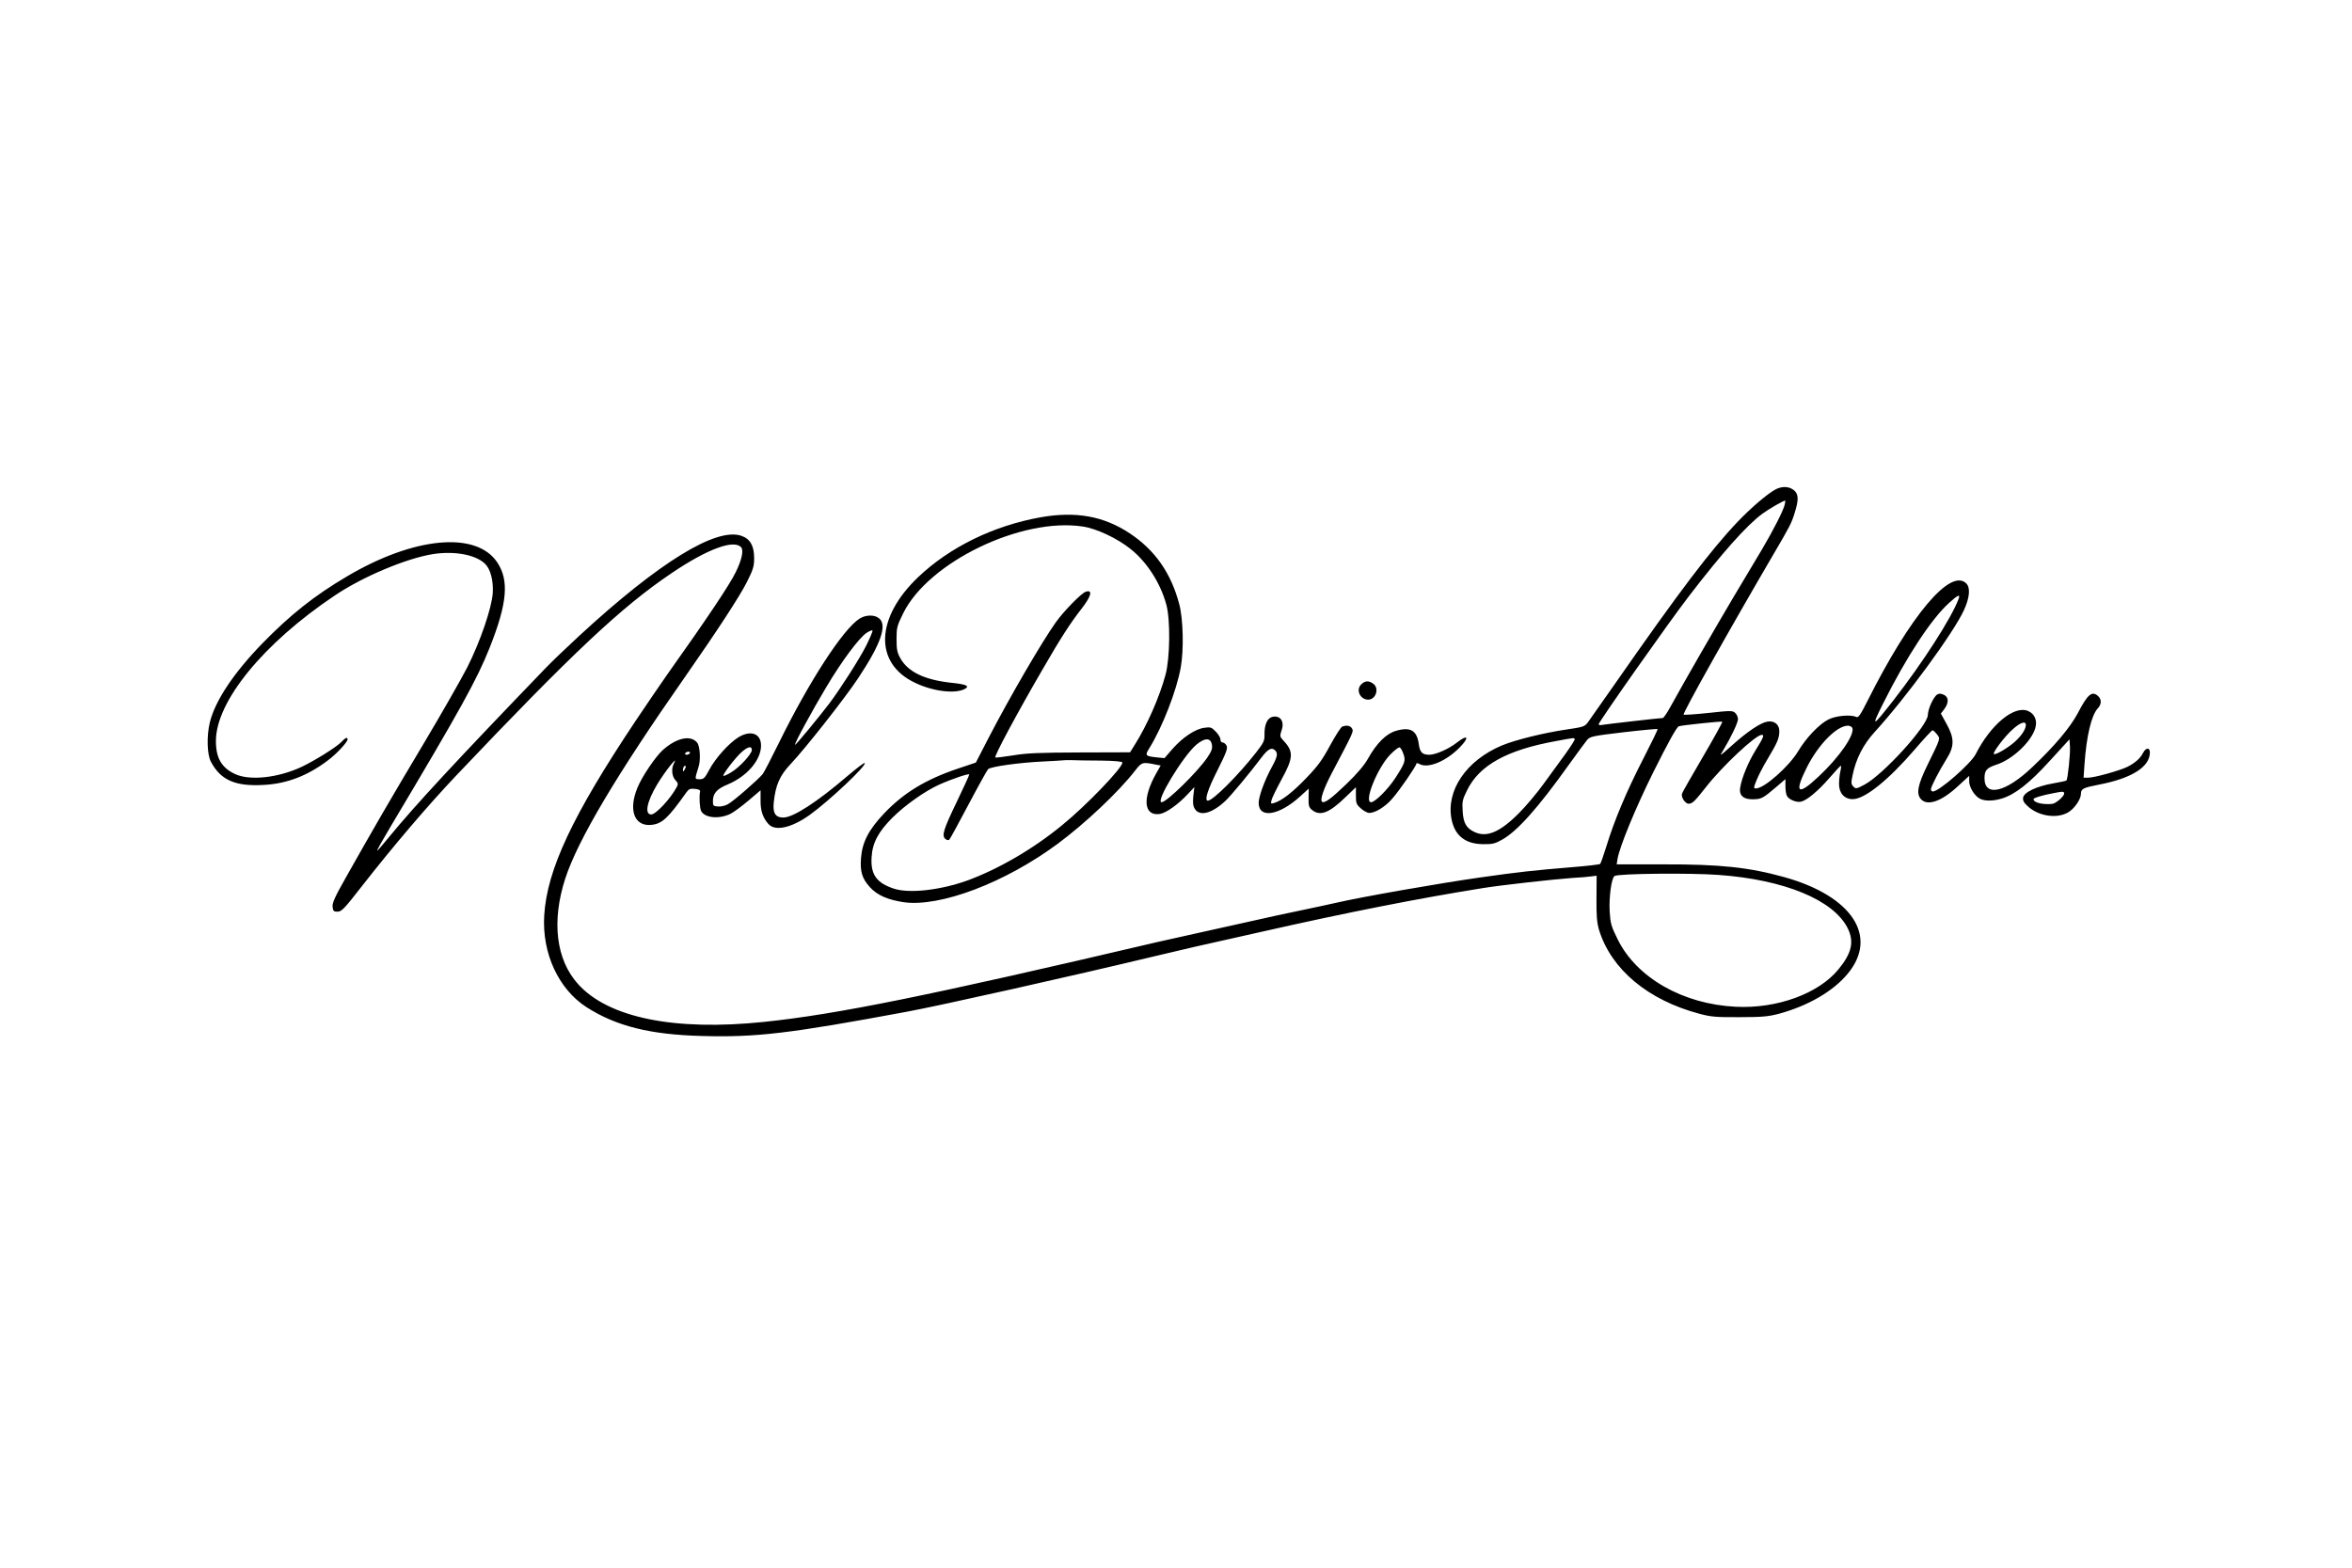 <svg preserveAspectRatio="xMidYMid meet" viewBox="0 0 1536 1024" height="1024pt" width="1536pt" xmlns="http://www.w3.org/2000/svg" version="1.0">

<g stroke="none" fill="#000000" transform="translate(0,1024) scale(0.1,-0.1)">
<path d="M11595 7043 c-51 -27 -158 -118 -246 -210 -177 -186 -382 -456 -806
-1065 -83 -119 -161 -229 -173 -246 -21 -28 -30 -31 -139 -47 -150 -22 -335
-68 -422 -104 -234 -98 -368 -296 -329 -485 22 -106 91 -159 205 -160 60 -1
78 3 124 29 98 54 235 207 436 489 55 76 109 150 120 163 19 22 35 26 238 50
120 14 220 23 222 21 3 -2 -41 -92 -96 -199 -107 -208 -188 -401 -239 -569
-18 -58 -36 -109 -40 -113 -3 -4 -90 -14 -191 -22 -242 -20 -343 -31 -589 -66
-275 -39 -780 -128 -940 -165 -36 -8 -140 -31 -232 -50 -92 -19 -227 -48 -300
-65 -73 -16 -223 -50 -333 -74 -110 -24 -247 -55 -305 -68 -1499 -352 -2092
-472 -2570 -522 -585 -61 -1017 27 -1215 247 -144 160 -174 409 -84 688 82
253 337 682 787 1325 204 292 356 525 400 614 41 81 47 103 47 155 0 81 -26
126 -83 146 -165 57 -537 -172 -1057 -651 -82 -76 -182 -171 -220 -211 -581
-603 -856 -900 -1024 -1105 -41 -51 -76 -91 -78 -89 -2 2 36 70 85 152 459
770 567 965 650 1174 115 290 128 439 49 557 -137 205 -544 167 -981 -92 -214
-126 -372 -252 -556 -441 -186 -192 -307 -375 -340 -514 -21 -87 -18 -207 7
-255 64 -121 159 -163 347 -152 150 8 285 60 417 160 56 41 129 120 129 138 0
16 -16 10 -40 -17 -31 -33 -177 -124 -260 -163 -154 -72 -339 -92 -435 -47
-88 41 -125 104 -125 216 0 257 308 636 773 948 184 125 473 246 647 273 139
21 275 -4 337 -63 36 -34 56 -110 51 -192 -7 -99 -82 -318 -167 -486 -38 -74
-166 -299 -286 -500 -215 -360 -333 -564 -507 -873 -70 -124 -89 -165 -86
-190 3 -28 7 -32 32 -32 26 0 44 18 155 161 215 275 432 529 621 729 761 802
1079 1101 1407 1322 234 158 408 222 454 167 16 -20 3 -82 -36 -161 -39 -81
-186 -301 -447 -668 -46 -66 -140 -203 -208 -305 -411 -616 -578 -971 -596
-1270 -15 -246 93 -480 275 -598 195 -125 416 -180 754 -189 357 -10 572 16
1337 158 217 40 1071 231 1625 364 105 25 219 52 255 60 36 8 236 53 445 100
552 125 1025 218 1445 285 111 18 470 58 575 65 55 3 114 8 131 11 l31 4 -1
-147 c-1 -118 3 -160 17 -208 80 -258 320 -458 656 -547 74 -20 110 -23 261
-22 148 0 188 4 257 22 191 52 355 147 450 262 201 243 29 506 -412 630 -233
65 -421 85 -794 84 l-303 0 5 33 c13 81 117 333 234 569 99 198 152 294 167
300 20 7 279 34 284 30 2 -3 -54 -105 -126 -228 -72 -123 -134 -231 -137 -241
-9 -22 20 -67 43 -67 25 1 40 16 114 110 108 138 324 340 363 340 19 0 12 -17
-42 -104 -45 -73 -88 -176 -98 -238 -11 -58 25 -85 105 -78 35 3 52 13 126 76
l64 55 0 -46 c0 -26 4 -54 10 -64 12 -24 64 -45 93 -37 38 9 111 70 183 153
37 43 71 79 75 81 4 2 3 -14 -2 -35 -5 -21 -9 -59 -9 -84 0 -60 35 -99 89 -99
79 0 233 124 406 325 59 69 111 125 116 125 4 0 17 -12 28 -26 24 -30 26 -22
-63 -204 -62 -127 -73 -185 -41 -220 43 -47 135 -15 244 87 l71 65 0 -35 c0
-40 35 -96 70 -114 33 -17 86 -16 143 1 86 26 181 100 315 248 l127 139 3 -47
c3 -48 -14 -213 -23 -222 -2 -3 -42 -11 -87 -19 -109 -19 -192 -59 -196 -94
-2 -21 6 -34 38 -62 70 -59 183 -75 255 -34 41 23 85 86 85 123 0 31 15 39
113 58 217 41 337 116 337 211 0 34 -26 33 -44 -2 -19 -37 -52 -66 -103 -92
-51 -25 -216 -71 -257 -71 l-29 0 6 88 c13 185 45 319 86 364 26 27 27 60 2
82 -39 35 -68 11 -132 -113 -49 -92 -150 -213 -297 -352 -173 -165 -312 -197
-312 -73 0 52 14 68 77 89 104 33 227 148 254 237 16 50 -3 96 -47 114 -90 38
-244 -89 -342 -283 -33 -63 -239 -243 -279 -243 -7 0 -13 6 -13 14 0 17 53
120 103 200 51 82 51 133 0 226 l-38 69 23 30 c30 41 29 78 -4 93 -18 8 -31 9
-42 2 -25 -15 -61 -94 -62 -134 -1 -71 -293 -392 -415 -456 -51 -27 -56 -28
-71 -12 -15 15 -16 24 -6 72 22 109 70 203 145 285 204 223 516 649 583 796
37 81 43 146 15 174 -103 103 -365 -209 -645 -767 -48 -95 -60 -112 -74 -105
-35 17 -135 8 -182 -17 -61 -31 -146 -121 -197 -207 -60 -100 -222 -243 -275
-243 -17 0 -17 3 3 53 11 28 44 93 74 142 63 105 75 134 75 180 0 44 -35 70
-80 61 -44 -8 -129 -65 -227 -153 -85 -76 -86 -76 -59 -33 50 83 96 179 96
203 0 13 -8 31 -18 40 -17 16 -30 16 -175 0 -86 -9 -159 -14 -162 -11 -8 8
298 554 590 1053 102 174 115 198 135 264 28 88 26 125 -6 150 -32 25 -77 26
-119 4z m60 -100 c-9 -39 -76 -170 -149 -293 -35 -58 -119 -199 -188 -315
-111 -187 -309 -530 -412 -717 -21 -38 -42 -68 -47 -68 -19 0 -376 -41 -396
-45 -13 -3 -23 -1 -23 4 0 15 461 670 589 836 217 283 379 465 480 539 42 31
137 86 149 86 2 0 1 -12 -3 -27z m1135 -617 c-47 -125 -232 -412 -422 -657
-142 -182 -151 -185 -70 -24 153 306 315 553 432 658 58 53 74 58 60 23z m440
-821 c0 -29 -29 -72 -75 -113 -46 -40 -125 -86 -134 -77 -9 9 72 116 122 160
50 46 87 58 87 30z m-1133 -20 c16 -44 -84 -190 -220 -317 -137 -129 -162
-110 -77 60 75 149 195 271 268 272 12 0 25 -7 29 -15z m-1813 -73 c2 -4 -26
-48 -62 -98 -37 -50 -101 -138 -142 -195 -41 -57 -113 -143 -160 -190 -124
-125 -211 -162 -292 -123 -53 25 -72 60 -76 137 -4 61 -1 75 29 135 80 164
261 264 584 322 123 23 113 21 119 12z m3196 -356 c0 -18 -56 -66 -78 -67 -66
-6 -122 9 -122 31 0 8 58 26 130 39 65 13 70 12 70 -3z m-2255 -531 c427 -31
748 -163 841 -347 44 -88 28 -163 -60 -270 -130 -159 -403 -258 -671 -244
-345 17 -646 189 -770 439 -43 87 -48 103 -53 185 -5 94 12 217 32 230 24 16
492 21 681 7z"></path>
<path d="M6795 6861 c-307 -55 -593 -195 -798 -390 -280 -266 -290 -563 -23
-690 117 -57 263 -75 327 -41 34 19 10 30 -87 40 -176 19 -284 71 -334 160
-21 38 -25 58 -25 126 0 75 3 86 44 169 165 334 771 626 1171 566 90 -13 226
-77 312 -146 108 -85 197 -224 235 -365 27 -99 24 -347 -5 -456 -39 -146 -122
-334 -202 -460 l-30 -48 -328 -1 c-262 -1 -348 -4 -435 -19 -59 -9 -112 -16
-117 -14 -11 3 139 284 310 578 119 206 178 297 254 395 63 81 74 125 27 110
-29 -9 -144 -127 -196 -200 -91 -128 -298 -483 -438 -753 l-84 -163 -116 -39
c-212 -71 -356 -159 -485 -295 -99 -105 -141 -186 -149 -289 -7 -90 7 -135 59
-192 48 -52 115 -81 219 -97 238 -34 663 127 1007 382 178 132 396 337 503
475 47 60 48 60 146 40 l23 -4 -30 -53 c-91 -162 -81 -278 23 -264 42 6 121
62 186 132 l41 44 -7 -59 c-4 -46 -2 -65 11 -85 32 -49 112 -28 199 54 32 29
170 195 236 284 43 56 66 68 89 45 19 -19 14 -43 -23 -110 -46 -84 -85 -191
-85 -232 0 -105 133 -84 272 43 l55 50 -1 -60 c-1 -52 2 -63 23 -80 52 -42
112 -19 216 82 l70 67 0 -55 c0 -49 3 -58 33 -84 18 -16 42 -29 54 -29 40 0
106 41 151 94 50 57 157 214 157 228 0 5 10 4 21 -3 56 -30 172 18 260 107 67
68 57 91 -16 34 -53 -42 -139 -80 -181 -80 -45 0 -61 16 -68 67 -12 92 -54
117 -150 89 -64 -19 -125 -80 -182 -181 -23 -42 -70 -98 -143 -168 -100 -96
-144 -128 -158 -113 -13 13 12 86 64 185 145 275 143 272 133 292 -11 19 -35
24 -64 13 -9 -3 -44 -58 -79 -122 -51 -95 -79 -134 -156 -214 -90 -94 -160
-148 -210 -163 -22 -7 -23 -5 -17 19 3 14 33 75 66 136 77 140 79 181 12 252
-24 26 -25 29 -12 69 20 58 -10 99 -62 86 -32 -8 -51 -52 -50 -113 1 -42 -4
-54 -54 -118 -117 -150 -283 -316 -316 -316 -24 0 -1 73 63 199 59 118 68 143
59 161 -6 11 -17 20 -25 20 -9 0 -15 9 -15 21 0 11 -14 34 -31 51 -27 28 -34
30 -75 24 -59 -8 -141 -63 -207 -138 l-52 -60 -52 5 c-74 8 -77 12 -47 60 85
137 178 376 205 527 21 116 16 318 -10 415 -54 203 -158 351 -321 460 -171
114 -354 147 -585 106z m1119 -1483 c5 -26 0 -42 -28 -84 -63 -94 -267 -294
-300 -294 -43 0 139 300 226 375 55 46 93 48 102 3z m1251 -62 c16 -45 11 -59
-52 -157 -48 -74 -133 -159 -159 -159 -49 0 40 222 124 310 28 29 56 50 62 48
7 -2 18 -21 25 -42z m-1982 -44 c95 -1 147 -6 147 -13 0 -35 -236 -281 -395
-410 -191 -157 -422 -290 -625 -363 -174 -61 -372 -83 -471 -51 -114 37 -154
92 -147 205 5 94 44 167 137 260 83 82 213 174 307 216 83 37 194 74 194 65 0
-4 -36 -84 -81 -177 -89 -185 -100 -222 -75 -244 10 -8 20 -10 26 -4 5 5 61
108 125 229 64 121 122 225 128 231 18 17 206 43 359 50 73 4 134 7 135 8 1 1
22 1 45 1 24 -1 109 -3 191 -3z"></path>
<path d="M5613 6199 c-108 -69 -330 -412 -525 -809 -50 -102 -98 -194 -107
-206 -29 -36 -195 -181 -229 -198 -18 -10 -48 -16 -65 -14 -30 3 -32 5 -31 42
2 45 28 74 94 101 128 53 220 160 220 255 0 80 -69 104 -151 52 -62 -40 -148
-136 -187 -210 -29 -55 -37 -62 -63 -62 -27 0 -29 2 -23 28 4 15 11 37 15 50
16 42 11 138 -8 161 -42 51 -131 33 -221 -45 -47 -40 -139 -175 -169 -249 -61
-147 -20 -255 92 -243 70 8 108 44 228 213 16 22 25 25 55 22 24 -2 36 -8 34
-17 -7 -31 -3 -109 7 -128 24 -45 117 -54 191 -18 19 9 71 47 116 85 l81 69 0
-66 c-1 -67 15 -114 51 -154 43 -50 151 -26 270 59 130 94 374 324 359 339 -3
4 -55 -36 -115 -87 -196 -168 -352 -269 -416 -269 -52 0 -70 28 -63 98 12 114
39 176 110 251 98 104 352 427 440 559 149 224 193 349 138 393 -30 25 -87 24
-128 -2z m44 -176 c-44 -87 -168 -281 -241 -378 -71 -93 -220 -274 -224 -270
-6 6 114 227 206 380 100 168 211 317 261 351 20 13 37 20 39 15 2 -5 -17 -49
-41 -98z m-747 -682 c0 -26 -83 -116 -137 -147 -24 -15 -46 -24 -49 -22 -7 8
79 120 120 156 41 36 66 41 66 13z m-405 -21 c-3 -5 -13 -10 -21 -10 -8 0 -12
5 -9 10 3 6 13 10 21 10 8 0 12 -4 9 -10z m-105 -69 c-17 -32 -12 -83 11 -107
18 -19 19 -25 8 -46 -40 -75 -136 -178 -166 -178 -45 0 -29 83 38 195 54 90
146 204 109 136z m71 -38 c-8 -15 -10 -15 -11 -2 0 17 10 32 18 25 2 -3 -1
-13 -7 -23z"></path>
<path d="M8889 5769 c-36 -36 -6 -99 46 -99 51 0 74 75 33 104 -30 22 -54 20
-79 -5z"></path>
</g>
</svg>
